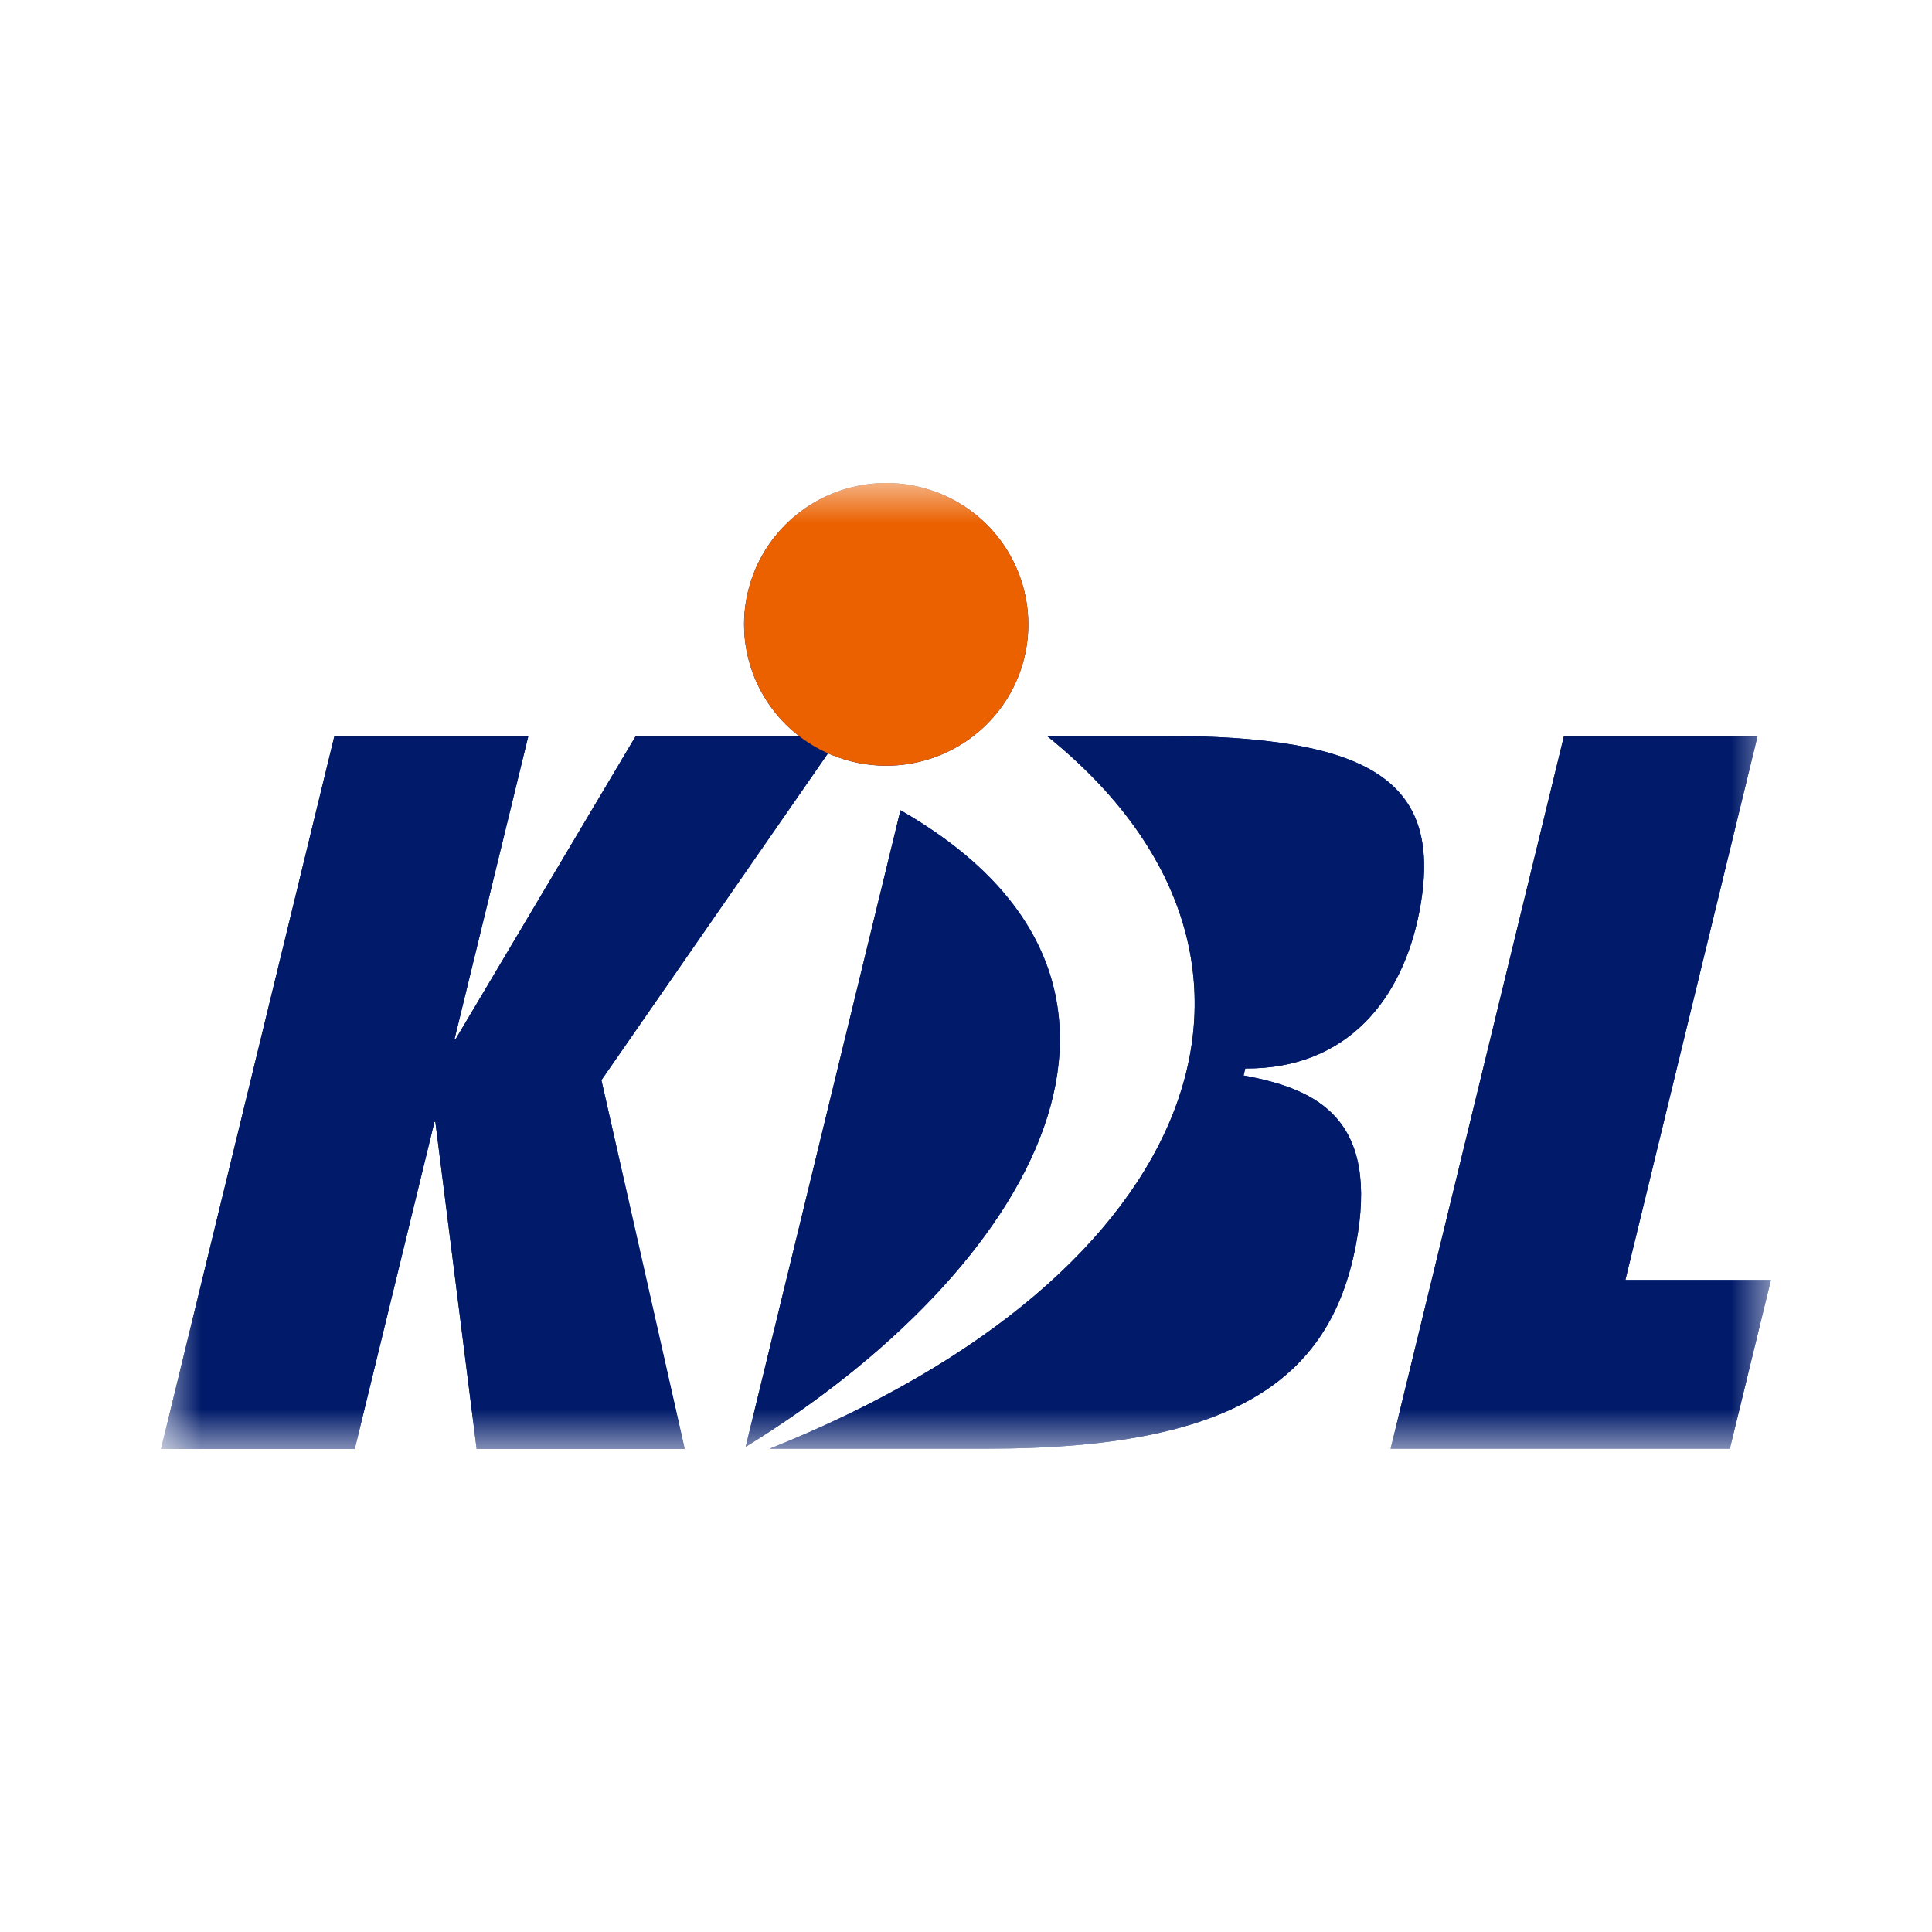 <svg width="24" height="24" viewBox="0 0 24 24" fill="none" xmlns="http://www.w3.org/2000/svg">
<mask id="mask0_323_43525" style="mask-type:luminance" maskUnits="userSpaceOnUse" x="2" y="6" width="20" height="12">
<path d="M22 6H2V18H22V6Z" fill="white"/>
</mask>
<g mask="url(#mask0_323_43525)">
<path d="M5.921 18L5.408 13.936H5.397L4.407 18H2L4.154 9.144H6.563L5.645 12.913L5.616 12.938L5.621 12.913H5.657L7.897 9.144H10.434L7.471 13.418L8.506 18H5.921Z" fill="#011B6A"/>
<path d="M17.275 17.996L19.428 9.144H21.833L20.191 15.901H21.999L21.489 17.996H17.275Z" fill="#011B6A"/>
<path d="M11.186 10.065L9.263 17.973C12.82 15.783 14.942 12.218 11.186 10.065Z" fill="#011B6A"/>
<path d="M14.427 9.141H13.004C16.42 11.889 14.958 15.844 9.562 17.996H12.271C15.308 17.996 16.521 17.147 16.841 15.476C17.145 13.899 16.369 13.529 15.448 13.36L15.469 13.273C16.756 13.281 17.425 12.388 17.63 11.334C17.947 9.703 17.048 9.141 14.427 9.141Z" fill="#011B6A"/>
<path d="M11.006 9.512C11.355 9.513 11.696 9.41 11.987 9.218C12.278 9.025 12.505 8.751 12.639 8.43C12.773 8.109 12.808 7.756 12.74 7.415C12.672 7.074 12.504 6.761 12.258 6.515C12.011 6.269 11.696 6.102 11.354 6.034C11.011 5.966 10.656 6.001 10.333 6.134C10.011 6.266 9.735 6.492 9.541 6.78C9.347 7.069 9.243 7.409 9.243 7.757C9.243 8.222 9.429 8.668 9.759 8.997C10.09 9.326 10.538 9.511 11.006 9.512Z" fill="#011B6A"/>
<path d="M5.921 18L5.408 13.936H5.397L4.407 18H2L4.154 9.144H6.563L5.645 12.913L5.616 12.938L5.621 12.913H5.657L7.897 9.144H10.434L7.471 13.418L8.506 18H5.921Z" fill="#011B6A"/>
<path d="M17.275 17.996L19.428 9.144H21.833L20.191 15.901H21.999L21.489 17.996H17.275Z" fill="#011B6A"/>
<path d="M11.186 10.065L9.263 17.973C12.82 15.783 14.942 12.218 11.186 10.065Z" fill="#011B6A"/>
<path d="M14.427 9.141H13.004C16.42 11.889 14.958 15.844 9.562 17.996H12.271C15.308 17.996 16.521 17.147 16.841 15.476C17.145 13.899 16.369 13.529 15.448 13.36L15.469 13.273C16.756 13.281 17.425 12.388 17.63 11.334C17.947 9.703 17.048 9.141 14.427 9.141Z" fill="#011B6A"/>
<path d="M11.006 9.512C11.355 9.513 11.696 9.41 11.987 9.218C12.278 9.025 12.505 8.751 12.639 8.43C12.773 8.109 12.808 7.756 12.74 7.415C12.672 7.074 12.504 6.761 12.258 6.515C12.011 6.269 11.696 6.102 11.354 6.034C11.011 5.966 10.656 6.001 10.333 6.134C10.011 6.266 9.735 6.492 9.541 6.78C9.347 7.069 9.243 7.409 9.243 7.757C9.243 8.222 9.429 8.668 9.759 8.997C10.09 9.326 10.538 9.511 11.006 9.512Z" fill="#EB6100"/>
</g>
</svg>
